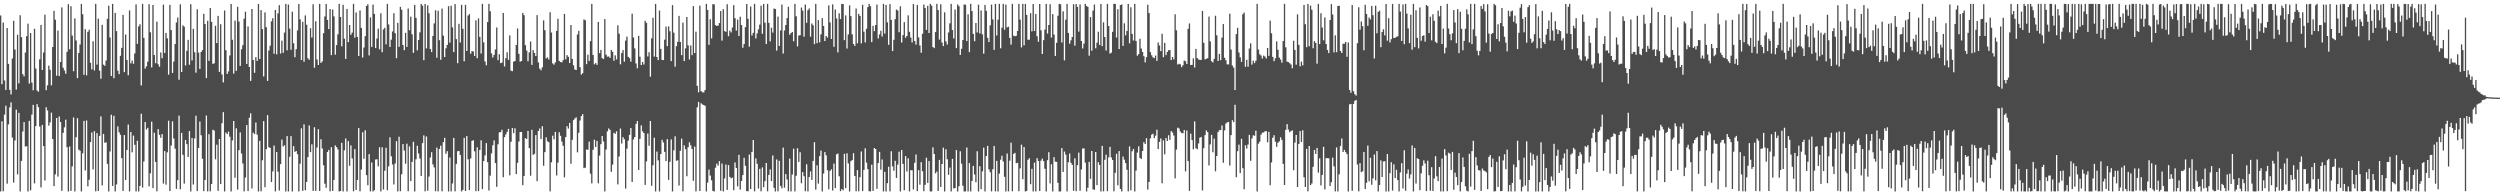 <svg xmlns="http://www.w3.org/2000/svg" width="1920" height="150"><path d="M0 11.858h1v135.170H0zM1 64.618h1v28.571H1zM2 17.291h1v129.619H2zM3 61.813h1v26.193H3zM4 69.060h1v12.099H4zM5 21.493h1v119.546H5zM6 49.069h1v46.446H6zM7 68.995h1v13.497H7zM8 72.487h1v6.127H8zM9 44.895h1v60.767H9zM10 15.976h1v124.262H10zM11 38.048h1v69.844H11zM12 68.793h1v15.430H12zM13 26.657h1v107.257H13zM14 63.999h1v22.697H14zM15 11.730h1v135.299H15zM16 28.496h1v95.039H16zM17 56.960h1v43.986H17zM18 58.649h1v35.134H18zM19 40.336h1v72.177H19zM20 27.824h1v84.468H20zM21 18.179h1v128.847H21zM22 64.191h1v28.636H22zM23 25.409h1v120.746H23zM24 63.362h1v24.615H24zM25 69.347h1v11.192H25zM26 22.113h1v118.746H26zM27 52.636h1v44.225H27zM28 69.481h1v10.502H28zM29 70.474h1v11.879H29zM30 45.546h1v51.615H30zM31 19.170h1v124.730H31zM32 53.690h1v42.233H32zM33 40.331h1v71.912H33zM34 11.246h1v127.371H34zM35 69.283h1v13.057H35zM36 65.539h1v19.312H36zM37 50.405h1v46.111H37zM38 53.626h1v40.355H38zM39 65.557h1v20.953H39zM40 36.082h1v70.652H40zM41 8.341h1v134.559H41zM42 15.145h1v118.722H42zM43 58.130h1v32.500H43zM44 23.431h1v112.201H44zM45 58.373h1v31.059H45zM46 47.634h1v46.058H46zM47 5.672h1v140.896H47zM48 52.041h1v49.994H48zM49 54.112h1v43.684H49zM50 56.635h1v35.287H50zM51 39.801h1v73.244H51zM52 3.238h1v143.797H52zM53 37.831h1v74.704H53zM54 4.744h1v141.847H54zM55 27.358h1v100.379H55zM56 54.705h1v35.524H56zM57 14.114h1v132.911H57zM58 31.059h1v74.322H58zM59 60.027h1v30.774H59zM60 40.642h1v74.278H60zM61 34.134h1v81.624H61zM62 2.967h1v144.064H62zM63 10.887h1v106.847H63zM64 57.423h1v35.396H64zM65 22.416h1v108.504H65zM66 57.832h1v34.702H66zM67 24.473h1v118.669H67zM68 22.853h1v115.205H68zM69 48.180h1v60.911H69zM70 53.263h1v48.450H70zM71 31.698h1v98.463H71zM72 54.051h1v46.638H72zM73 2.970h1v143.978H73zM74 49.597h1v52.636H74zM75 14.293h1v132.400H75zM76 54.207h1v50.147H76zM77 60.477h1v28.930H77zM78 19.065h1v123.300H78zM79 49.642h1v53.213H79zM80 50.560h1v59.046H80zM81 46.511h1v62.782H81zM82 14.441h1v111.409H82zM83 4.408h1v142.626H83zM84 28.778h1v87.568H84zM85 58.341h1v29.774H85zM86 2.968h1v139.810H86zM87 60.069h1v28.879H87zM88 9.945h1v137.077H88zM89 23.930h1v117.753H89zM90 54.253h1v42.819H90zM91 56.918h1v44.706H91zM92 42.868h1v60.680H92zM93 36.777h1v84.646H93zM94 11.432h1v135.204H94zM95 55.394h1v48.360H95zM96 26.531h1v111.672H96zM97 46.079h1v69.080H97zM98 57.791h1v37.853H98zM99 7.972h1v139.040H99zM100 48.650h1v52.727H100zM101 46.483h1v70.525H101zM102 48.975h1v55.142H102zM103 41.077h1v70.150H103zM104 3.382h1v143.648H104zM105 33.676h1v74.438H105zM106 20.286h1v126.749H106zM107 18.645h1v124.149H107zM108 65.646h1v21.687H108zM109 2.961h1v141.133H109zM110 29.081h1v94.905H110zM111 52.666h1v41.056H111zM112 50.930h1v48.534H112zM113 47.381h1v50.816H113zM114 3.235h1v139.859H114zM115 24.758h1v108.318H115zM116 51.737h1v41.721H116zM117 3.814h1v140.690H117zM118 42.251h1v59.663H118zM119 48.539h1v75.818H119zM120 16.655h1v130.281H120zM121 49.341h1v49.833H121zM122 51.315h1v52.198H122zM123 40.300h1v65.546H123zM124 44.682h1v58.275H124zM125 3.539h1v137.445H125zM126 40.636h1v75.368H126zM127 25.281h1v116.531H127zM128 29.456h1v87.535H128zM129 57.355h1v35.384H129zM130 3.743h1v143.000H130zM131 23.071h1v88.771H131zM132 56.013h1v37.242H132zM133 47.249h1v59.147H133zM134 33.858h1v80.277H134zM135 17.257h1v127.792H135zM136 13.477h1v124.896H136zM137 61.223h1v27.534H137zM138 3.322h1v142.063H138zM139 55.236h1v46.832H139zM140 19.477h1v99.420H140zM141 20.545h1v120.451H141zM142 50.271h1v57.230H142zM143 39.001h1v71.689H143zM144 30.556h1v89.957H144zM145 49.726h1v50.944H145zM146 3.214h1v143.820H146zM147 46.371h1v59.616H147zM148 22.168h1v119.529H148zM149 40.084h1v66.233H149zM150 55.824h1v33.055H150zM151 7.127h1v139.591H151zM152 40.396h1v73.270H152zM153 52.928h1v40.423H153zM154 39.952h1v63.930H154zM155 38.507h1v83.402H155zM156 10.599h1v136.204H156zM157 18.409h1v119.799H157zM158 59.986h1v28.726H158zM159 15.980h1v131.016H159zM160 46.744h1v56.318H160zM161 6.164h1v140.785H161zM162 16.795h1v124.492H162zM163 49.069h1v50.586H163zM164 48.648h1v51.589H164zM165 19.761h1v102.623H165zM166 33.060h1v78.047H166zM167 12.170h1v134.438H167zM168 55.192h1v51.568H168zM169 18.647h1v122.723H169zM170 57.187h1v37.487H170zM171 63.261h1v22.867H171zM172 8.012h1v139.021H172zM173 38.556h1v63.245H173zM174 56.793h1v46.227H174zM175 54.823h1v46.261H175zM176 42.586h1v62.389H176zM177 3.016h1v144.020H177zM178 30.502h1v77.367H178zM179 56.547h1v36.367H179zM180 15.819h1v120.689H180zM181 54.355h1v44.181H181zM182 5.162h1v140.439H182zM183 16.582h1v98.762H183zM184 50.631h1v51.066H184zM185 37.854h1v80.072H185zM186 34.718h1v90.826H186zM187 14.349h1v132.629H187zM188 8.938h1v127.417H188zM189 49.098h1v46.969H189zM190 20.342h1v126.422H190zM191 51.481h1v38.955H191zM192 62.082h1v24.933H192zM193 6.935h1v137.874H193zM194 46.055h1v55.840H194zM195 55.887h1v47.058H195zM196 43.863h1v50.248H196zM197 46.816h1v56.597H197zM198 3.096h1v143.936H198zM199 45.332h1v62.794H199zM200 7.757h1v139.204H200zM201 22.303h1v100.799H201zM202 58.714h1v34.306H202zM203 9.533h1v134.219H203zM204 20.947h1v93.642H204zM205 62.165h1v26.267H205zM206 38.768h1v74.216H206zM207 35.090h1v78.512H207zM208 16.384h1v123.464H208zM209 14.018h1v117.614H209zM210 41.297h1v70.470H210zM211 7.695h1v139.296H211zM212 41.731h1v75.047H212zM213 10.284h1v121.544H213zM214 3.936h1v142.394H214zM215 41.135h1v84.917H215zM216 31.163h1v76.024H216zM217 40.573h1v71.939H217zM218 25.021h1v86.492H218zM219 2.962h1v144.072H219zM220 38.662h1v65.841H220zM221 3.471h1v143.572H221zM222 21.995h1v98.362H222zM223 38.248h1v66.319H223zM224 8.972h1v138.064H224zM225 33.161h1v79.070H225zM226 43.894h1v72.721H226zM227 37.806h1v78.176H227zM228 23.351h1v95.071H228zM229 3.018h1v144.016H229zM230 14.870h1v110.871H230zM231 46.104h1v52.467H231zM232 16.758h1v129.870H232zM233 47.432h1v48.078H233zM234 11.827h1v134.262H234zM235 19.000h1v120.732H235zM236 44.792h1v75.876H236zM237 45.909h1v50.440H237zM238 21.677h1v95.176H238zM239 28.834h1v82.008H239zM240 3.266h1v143.393H240zM241 52.036h1v45.719H241zM242 16.335h1v130.257H242zM243 45.735h1v67.514H243zM244 49.916h1v49.271H244zM245 2.982h1v143.706H245zM246 48.307h1v58.671H246zM247 47.129h1v66.938H247zM248 25.503h1v101.409H248zM249 12.664h1v128.385H249zM250 3.016h1v141.197H250zM251 15.285h1v101.473H251zM252 22.330h1v92.797H252zM253 6.896h1v140.036H253zM254 42.326h1v70.712H254zM255 7.298h1v139.322H255zM256 12.617h1v125.550H256zM257 41.990h1v69.666H257zM258 34.610h1v78.361H258zM259 26.352h1v88.395H259zM260 2.963h1v144.069H260zM261 13.074h1v133.624H261zM262 35.606h1v74.110H262zM263 3.705h1v143.327H263zM264 29.682h1v85.717H264zM265 45.280h1v61.059H265zM266 6.871h1v140.152H266zM267 32.359h1v76.053H267zM268 19.208h1v108.089H268zM269 26.724h1v84.954H269zM270 25.059h1v96.636H270zM271 2.961h1v143.973H271zM272 28.922h1v85.594H272zM273 9.575h1v136.286H273zM274 28.358h1v109.924H274zM275 43.021h1v55.331H275zM276 8.055h1v138.903H276zM277 21.384h1v108.867H277zM278 44.197h1v57.400H278zM279 36.483h1v85.455H279zM280 27.800h1v72.263H280zM281 4.565h1v129.960H281zM282 3.288h1v138.993H282zM283 42.562h1v75.836H283zM284 13.352h1v133.659H284zM285 36.049h1v88.721H285zM286 3.509h1v143.527H286zM287 10.656h1v135.359H287zM288 36.929h1v85.588H288zM289 29.618h1v92.693H289zM290 22.007h1v105.754H290zM291 37.876h1v75.221H291zM292 10.211h1v136.777H292zM293 40.099h1v72.993H293zM294 22.578h1v123.006H294zM295 21.348h1v109.783H295zM296 34.022h1v79.503H296zM297 2.969h1v143.144H297zM298 18.766h1v108.979H298zM299 36.106h1v69.365H299zM300 30.472h1v89.556H300zM301 24.143h1v102.231H301zM302 10.112h1v131.576H302zM303 25.477h1v100.096H303zM304 44.692h1v63.772H304zM305 17.579h1v129.467H305zM306 35.991h1v69.023H306zM307 5.275h1v141.578H307zM308 7.460h1v126.394H308zM309 34.564h1v76.104H309zM310 38.536h1v77.116H310zM311 25.182h1v100.543H311zM312 36.055h1v74.282H312zM313 6.580h1v140.319H313zM314 23.218h1v89.209H314zM315 12.779h1v126.304H315zM316 26.315h1v97.986H316zM317 40.609h1v68.269H317zM318 3.765h1v143.267H318zM319 13.731h1v108.571H319zM320 38.662h1v73.278H320zM321 30.721h1v87.159H321zM322 24.812h1v96.952H322zM323 2.985h1v132.216H323zM324 4.328h1v105.603H324zM325 46.254h1v57.709H325zM326 3.053h1v143.908H326zM327 37.181h1v67.620H327zM328 4.121h1v142.338H328zM329 10.193h1v125.373H329zM330 37.653h1v83.319H330zM331 40.007h1v76.928H331zM332 27.601h1v98.637H332zM333 17.975h1v110.633H333zM334 7.908h1v138.991H334zM335 44.362h1v68.998H335zM336 8.253h1v138.745H336zM337 30.868h1v83.533H337zM338 45.877h1v66.007H338zM339 6.601h1v140.350H339zM340 27.322h1v81.900H340zM341 43.762h1v62.046H341zM342 37.067h1v81.030H342zM343 34.499h1v81.627H343zM344 4.703h1v142.331H344zM345 32.711h1v88.295H345zM346 4.407h1v142.570H346zM347 21.008h1v119.893H347zM348 40.053h1v65.852H348zM349 3.142h1v143.813H349zM350 30.071h1v95.755H350zM351 48.545h1v67.606H351zM352 18.267h1v97.630H352zM353 32.660h1v86.340H353zM354 3.762h1v143.273H354zM355 22.136h1v123.668H355zM356 47.056h1v58.836H356zM357 3.727h1v142.980H357zM358 39.098h1v65.377H358zM359 11.917h1v110.406H359zM360 10.837h1v135.195H360zM361 41.280h1v80.414H361zM362 39.235h1v68.943H362zM363 39.523h1v68.128H363zM364 42.994h1v73.233H364zM365 15.594h1v131.231H365zM366 44.689h1v68.439H366zM367 14.137h1v132.657H367zM368 28.323h1v86.863H368zM369 41.122h1v66.673H369zM370 2.970h1v142.281H370zM371 32.511h1v91.212H371zM372 47.224h1v72.140H372zM373 50.127h1v59.816H373zM374 16.930h1v107.655H374zM375 2.968h1v143.371H375zM376 8.648h1v126.220H376zM377 40.987h1v76.815H377zM378 44.117h1v67.437H378zM379 42.144h1v65.657H379zM380 37.967h1v87.243H380zM381 21.114h1v122.326H381zM382 46.163h1v64.654H382zM383 41.687h1v59.926H383zM384 48.484h1v53.004H384zM385 48.055h1v51.572H385zM386 9.918h1v126.194H386zM387 51.040h1v54.279H387zM388 44.698h1v58.514H388zM389 40.147h1v61.138H389zM390 45.958h1v53.010H390zM391 27.183h1v107.467H391zM392 54.288h1v54.551H392zM393 54.661h1v43.634H393zM394 47.356h1v54.943H394zM395 46.847h1v51.691H395zM396 34.553h1v99.190H396zM397 21.866h1v103.161H397zM398 41.307h1v67.379H398zM399 47.409h1v53.948H399zM400 46.850h1v54.501H400zM401 9.939h1v132.277H401zM402 11.667h1v123.432H402zM403 34.688h1v71.400H403zM404 38.810h1v67.923H404zM405 47.036h1v53.519H405zM406 40.221h1v73.554H406zM407 31.892h1v103.022H407zM408 49.832h1v49.835H408zM409 38.486h1v80.450H409zM410 40.702h1v77.477H410zM411 43.065h1v60.699H411zM412 11.622h1v127.464H412zM413 47.912h1v52.719H413zM414 52.685h1v45.989H414zM415 54.010h1v52.792H415zM416 51.689h1v45.229H416zM417 15.653h1v111.611H417zM418 23.201h1v93.623H418zM419 44.886h1v60.603H419zM420 44.045h1v64.445H420zM421 45.728h1v63.497H421zM422 9.365h1v137.634H422zM423 24.972h1v99.695H423zM424 48.713h1v55.460H424zM425 49.648h1v57.344H425zM426 47.901h1v53.447H426zM427 23.779h1v110.989H427zM428 14.408h1v110.464H428zM429 46.767h1v54.799H429zM430 47.601h1v56.676H430zM431 47.926h1v60.815H431zM432 46.221h1v65.696H432zM433 10.655h1v125.546H433zM434 45.587h1v59.673H434zM435 42.317h1v54.600H435zM436 43.606h1v55.159H436zM437 48.408h1v45.999H437zM438 19.179h1v106.565H438zM439 45.243h1v62.141H439zM440 50.164h1v42.082H440zM441 53.395h1v37.572H441zM442 53.762h1v36.334H442zM443 26.475h1v90.536H443zM444 23.665h1v78.331H444zM445 51.624h1v40.921H445zM446 57.291h1v31.922H446zM447 56.237h1v31.466H447zM448 14.918h1v114.211H448zM449 15.549h1v113.181H449zM450 49.255h1v65.547H450zM451 41.973h1v73.096H451zM452 46.802h1v61.938H452zM453 31.607h1v101.772H453zM454 2.994h1v137.831H454zM455 42.209h1v72.860H455zM456 49.417h1v57.882H456zM457 48.416h1v64.476H457zM458 49.825h1v58.404H458zM459 16.848h1v123.967H459zM460 40.787h1v78.703H460zM461 38.332h1v72.417H461zM462 44.719h1v59.753H462zM463 45.239h1v63.436H463zM464 14.649h1v132.381H464zM465 41.982h1v72.868H465zM466 43.544h1v57.360H466zM467 43.351h1v55.327H467zM468 44.429h1v55.289H468zM469 38.342h1v93.585H469zM470 39.771h1v86.633H470zM471 46.683h1v55.288H471zM472 42.493h1v60.256H472zM473 45.599h1v55.196H473zM474 19.442h1v122.194H474zM475 25.836h1v94.304H475zM476 49.416h1v49.301H476zM477 40.735h1v69.518H477zM478 38.439h1v66.858H478zM479 47.385h1v59.549H479zM480 31.207h1v113.621H480zM481 28.124h1v86.068H481zM482 43.605h1v64.437H482zM483 44.627h1v58.937H483zM484 47.384h1v50.919H484zM485 10.499h1v129.227H485zM486 28.785h1v78.319H486zM487 37.177h1v68.113H487zM488 48.743h1v46.431H488zM489 52.504h1v40.463H489zM490 27.521h1v103.062H490zM491 43.536h1v63.059H491zM492 49.983h1v46.322H492zM493 47.596h1v53.293H493zM494 49.550h1v52.629H494zM495 15.977h1v126.021H495zM496 17.574h1v106.376H496zM497 43.390h1v59.204H497zM498 40.069h1v71.853H498zM499 58.902h1v34.040H499zM500 29.434h1v113.244H500zM501 13.645h1v113.262H501zM502 43.491h1v62.295H502zM503 3.013h1v144.011H503zM504 43.762h1v72.673H504zM505 46.107h1v77.080H505zM506 8.098h1v138.938H506zM507 37.575h1v80.770H507zM508 46.020h1v61.365H508zM509 46.146h1v63.285H509zM510 30.476h1v86.167H510zM511 20.451h1v103.320H511zM512 35.443h1v71.395H512zM513 20.256h1v117.881H513zM514 24.037h1v100.203H514zM515 46.956h1v60.083H515zM516 3.962h1v143.066H516zM517 25.097h1v90.360H517zM518 51.209h1v53.497H518zM519 35.413h1v88.058H519zM520 32.116h1v90.956H520zM521 12.208h1v130.291H521zM522 32.266h1v83.566H522zM523 42.329h1v64.149H523zM524 17.336h1v129.624H524zM525 46.874h1v64.780H525zM526 37.123h1v77.474H526zM527 13.049h1v122.331H527zM528 34.838h1v78.278H528zM529 45.672h1v63.639H529zM530 34.911h1v76.635H530zM531 42.340h1v72.050H531zM532 4.716h1v134.150H532zM533 40.715h1v71.872H533zM534 24.325h1v122.689H534zM535 65.955h1v16.493H535zM536 70.874h1v7.429H536zM537 4.304h1v142.400H537zM538 70.015h1v9.273H538zM539 70.866h1v9.361H539zM540 70.990h1v9.717H540zM541 69.175h1v12.064H541zM542 2.965h1v144.056H542zM543 7.631h1v132.591H543zM544 34.452h1v95.805H544zM545 14.788h1v120.072H545zM546 29.514h1v109.002H546zM547 3.207h1v143.360H547zM548 3.341h1v143.692H548zM549 19.327h1v109.441H549zM550 19.912h1v105.788H550zM551 19.675h1v107.530H551zM552 17.735h1v106.084H552zM553 8.507h1v138.045H553zM554 31.157h1v94.436H554zM555 7.056h1v139.963H555zM556 23.861h1v113.216H556zM557 24.477h1v101.872H557zM558 3.247h1v142.570H558zM559 27.784h1v99.012H559zM560 23.545h1v112.330H560zM561 24.938h1v112.046H561zM562 21.169h1v115.219H562zM563 3.997h1v142.132H563zM564 13.991h1v110.798H564zM565 23.504h1v105.460H565zM566 15.075h1v128.019H566zM567 27.663h1v91.230H567zM568 12.837h1v132.832H568zM569 19.201h1v119.789H569zM570 36.660h1v97.788H570zM571 33.776h1v87.422H571zM572 20.863h1v106.466H572zM573 3.082h1v143.695H573zM574 14.440h1v132.439H574zM575 35.857h1v82.816H575zM576 5.012h1v140.165H576zM577 27.274h1v89.416H577zM578 25.218h1v82.296H578zM579 2.965h1v144.004H579zM580 29.564h1v92.072H580zM581 25.672h1v100.138H581zM582 22.576h1v122.247H582zM583 18.968h1v110.704H583zM584 4.367h1v142.591H584zM585 25.951h1v102.596H585zM586 3.016h1v140.740H586zM587 17.412h1v121.704H587zM588 33.832h1v91.334H588zM589 2.967h1v143.955H589zM590 17.546h1v116.792H590zM591 31.784h1v98.296H591zM592 21.293h1v117.790H592zM593 25.016h1v94.373H593zM594 6.499h1v137.759H594zM595 6.939h1v140.097H595zM596 38.876h1v83.612H596zM597 12.753h1v134.212H597zM598 35.257h1v88.238H598zM599 23.384h1v119.338H599zM600 3.465h1v141.172H600zM601 41.108h1v72.258H601zM602 23.375h1v120.731H602zM603 19.260h1v114.432H603zM604 13.914h1v123.982H604zM605 5.159h1v141.807H605zM606 26.651h1v95.147H606zM607 25.412h1v121.620H607zM608 24.592h1v109.525H608zM609 31.695h1v82.498H609zM610 2.968h1v144.061H610zM611 12.467h1v122.513H611zM612 35.617h1v78.229H612zM613 27.286h1v97.097H613zM614 27.047h1v89.875H614zM615 5.800h1v134.933H615zM616 8.123h1v124.083H616zM617 28.139h1v107.201H617zM618 3.467h1v143.400H618zM619 17.512h1v108.623H619zM620 7.793h1v139.238H620zM621 6.451h1v129.528H621zM622 28.125h1v103.536H622zM623 18.007h1v120.199H623zM624 19.398h1v104.212H624zM625 33.909h1v75.292H625zM626 2.974h1v142.652H626zM627 33.109h1v93.885H627zM628 15.453h1v125.567H628zM629 32.524h1v87.388H629zM630 26.392h1v89.269H630zM631 13.932h1v133.092H631zM632 19.929h1v113.365H632zM633 31.539h1v85.242H633zM634 27.626h1v91.677H634zM635 28.859h1v101.873H635zM636 4.156h1v141.244H636zM637 17.205h1v114.049H637zM638 29.879h1v100.161H638zM639 3.402h1v142.950H639zM640 35.944h1v89.723H640zM641 7.297h1v137.186H641zM642 14.112h1v104.427H642zM643 40.229h1v77.659H643zM644 10.167h1v125.196H644zM645 14.622h1v132.232H645zM646 2.974h1v142.190H646zM647 3.138h1v143.084H647zM648 30.840h1v87.261H648zM649 11.810h1v132.739H649zM650 37.265h1v80.472H650zM651 26.405h1v99.076H651zM652 4.143h1v142.889H652zM653 12.379h1v111.416H653zM654 26.360h1v96.592H654zM655 33.757h1v83.892H655zM656 35.234h1v99.907H656zM657 6.567h1v140.371H657zM658 33.237h1v97.450H658zM659 10.659h1v136.286H659zM660 12.224h1v123.874H660zM661 33.329h1v82.974H661zM662 3.684h1v143.051H662zM663 24.315h1v106.197H663zM664 32.579h1v81.335H664zM665 22.138h1v102.773H665zM666 5.463h1v124.425H666zM667 2.972h1v143.862H667zM668 4.742h1v142.289H668zM669 32.329h1v94.154H669zM670 19.879h1v126.747H670zM671 23.929h1v89.737H671zM672 19.269h1v95.175H672zM673 3.464h1v141.543H673zM674 29.543h1v95.670H674zM675 26.442h1v90.176H675zM676 23.627h1v106.687H676zM677 28.060h1v94.406H677zM678 2.967h1v144.069H678zM679 25.779h1v106.182H679zM680 3.756h1v143.286H680zM681 17.141h1v123.571H681zM682 34.433h1v93.609H682zM683 3.156h1v143.841H683zM684 15.284h1v100.889H684zM685 39.243h1v88.550H685zM686 30.565h1v100.544H686zM687 14.689h1v108.813H687zM688 7.381h1v129.256H688zM689 8.038h1v118.397H689zM690 24.708h1v91.770H690zM691 4.825h1v142.210H691zM692 32.649h1v82.571H692zM693 26.963h1v98.962H693zM694 17.005h1v129.094H694zM695 28.998h1v90.861H695zM696 27.644h1v104.082H696zM697 11.791h1v109.809H697zM698 24.413h1v122.599H698zM699 28.843h1v101.890H699zM700 32.602h1v98.216H700zM701 3.119h1v142.335H701zM702 31.498h1v93.555H702zM703 34.246h1v84.382H703zM704 3.744h1v143.037H704zM705 28.658h1v101.992H705zM706 34.909h1v106.913H706zM707 40.487h1v84.013H707zM708 25.957h1v105.556H708zM709 3.474h1v143.349H709zM710 6.113h1v135.815H710zM711 22.944h1v98.217H711zM712 4.480h1v136.032H712zM713 25.323h1v98.377H713zM714 2.952h1v144.078H714zM715 4.280h1v142.737H715zM716 36.089h1v77.055H716zM717 36.985h1v81.278H717zM718 24.633h1v108.474H718zM719 2.960h1v128.780H719zM720 7.717h1v138.903H720zM721 30.391h1v92.412H721zM722 3.334h1v140.254H722zM723 32.644h1v93.285H723zM724 35.356h1v78.035H724zM725 9.449h1v137.580H725zM726 31.811h1v82.809H726zM727 34.183h1v88.148H727zM728 24.944h1v109.327H728zM729 17.924h1v110.797H729zM730 2.976h1v144.050H730zM731 23.039h1v98.987H731zM732 29.550h1v115.214H732zM733 7.348h1v137.093H733zM734 36.919h1v78.354H734zM735 3.359h1v143.680H735zM736 4.783h1v138.272H736zM737 42.170h1v74.001H737zM738 37.470h1v88.242H738zM739 30.717h1v111.861H739zM740 3.453h1v143.576H740zM741 3.648h1v143.382H741zM742 31.516h1v81.770H742zM743 10.992h1v136.020H743zM744 40.018h1v85.243H744zM745 2.983h1v144.039H745zM746 8.496h1v130.476H746zM747 26.041h1v101.366H747zM748 31.645h1v102.383H748zM749 17.683h1v122.296H749zM750 24.927h1v91.235H750zM751 3.572h1v143.456H751zM752 25.642h1v101.975H752zM753 8.019h1v137.225H753zM754 26.352h1v105.213H754zM755 41.201h1v72.193H755zM756 3.791h1v143.237H756zM757 8.299h1v111.504H757zM758 29.036h1v82.977H758zM759 32.325h1v97.724H759zM760 19.437h1v112.789H760zM761 3.557h1v143.435H761zM762 14.907h1v115.109H762zM763 38.287h1v73.781H763zM764 2.971h1v144.013H764zM765 27.276h1v96.246H765zM766 15.082h1v131.942H766zM767 2.983h1v130.366H767zM768 37.051h1v85.636H768zM769 21.240h1v98.383H769zM770 2.968h1v121.018H770zM771 22.847h1v112.945H771zM772 3.540h1v143.491H772zM773 21.022h1v96.895H773zM774 20.526h1v126.482H774zM775 29.105h1v94.312H775zM776 34.243h1v75.338H776zM777 2.972h1v143.897H777zM778 27.411h1v90.821H778zM779 27.849h1v89.567H779zM780 27.510h1v97.863H780zM781 23.818h1v101.194H781zM782 2.964h1v143.872H782zM783 15.065h1v114.231H783zM784 36.383h1v74.736H784zM785 2.960h1v134.719H785zM786 34.773h1v78.197H786zM787 2.971h1v144.052H787zM788 11.404h1v135.247H788zM789 30.502h1v92.218H789zM790 30.485h1v90.987H790zM791 10.134h1v131.306H791zM792 24.113h1v105.551H792zM793 3.097h1v143.930H793zM794 23.809h1v101.091H794zM795 10.747h1v136.266H795zM796 27.844h1v93.616H796zM797 32.051h1v91.590H797zM798 3.051h1v143.713H798zM799 23.255h1v100.152H799zM800 41.474h1v80.342H800zM801 30.837h1v92.933H801zM802 22.682h1v106.919H802zM803 2.961h1v144.079H803zM804 25.750h1v97.293H804zM805 19.179h1v97.703H805zM806 3.206h1v137.669H806zM807 28.892h1v97.239H807zM808 10.855h1v136.172H808zM809 26.514h1v94.185H809zM810 42.940h1v81.209H810zM811 32.883h1v91.439H811zM812 12.060h1v128.401H812zM813 2.964h1v144.067H813zM814 3.319h1v143.711H814zM815 32.598h1v81.147H815zM816 8.719h1v123.343H816zM817 46.391h1v69.971H817zM818 15.175h1v103.560H818zM819 2.947h1v144.094H819zM820 25.308h1v99.306H820zM821 33.542h1v84.372H821zM822 30.925h1v94.121H822zM823 28.418h1v98.219H823zM824 3.237h1v143.307H824zM825 35.075h1v86.542H825zM826 3.070h1v143.749H826zM827 5.251h1v121.642H827zM828 24.247h1v92.948H828zM829 3.426h1v143.101H829zM830 31.483h1v98.669H830zM831 37.240h1v76.840H831zM832 33.555h1v80.416H832zM833 2.966h1v121.981H833zM834 4.568h1v142.464H834zM835 5.326h1v138.862H835zM836 42.755h1v81.559H836zM837 13.105h1v124.194H837zM838 38.955h1v76.989H838zM839 8.116h1v137.351H839zM840 3.460h1v142.287H840zM841 37.103h1v79.704H841zM842 32.753h1v109.448H842zM843 24.393h1v100.168H843zM844 34.504h1v92.183H844zM845 3.057h1v143.973H845zM846 35.453h1v76.553H846zM847 17.129h1v129.836H847zM848 28.393h1v94.359H848zM849 38.808h1v79.995H849zM850 2.967h1v143.868H850zM851 19.979h1v100.840H851zM852 41.157h1v71.625H852zM853 40.466h1v80.447H853zM854 24.431h1v98.438H854zM855 2.968h1v143.957H855zM856 2.995h1v129.733H856zM857 28.791h1v89.344H857zM858 7.079h1v135.271H858zM859 37.683h1v78.357H859zM860 3.866h1v141.252H860zM861 3.399h1v143.640H861zM862 35.236h1v85.004H862zM863 17.934h1v104.713H863zM864 27.137h1v98.083H864zM865 23.763h1v106.605H865zM866 2.966h1v144.053H866zM867 33.257h1v79.170H867zM868 5.580h1v140.607H868zM869 26.055h1v90.100H869zM870 31.106h1v83.286H870zM871 2.995h1v144.036H871zM872 31.450h1v99.596H872zM873 42.813h1v74.352H873zM874 41.567h1v70.827H874zM875 29.755h1v91.528H875zM876 37.285h1v84.888H876zM877 39.908h1v76.110H877zM878 43.155h1v66.057H878zM879 47.943h1v62.710H879zM880 43.901h1v62.236H880zM881 3.650h1v141.970H881zM882 10.021h1v129.717H882zM883 40.018h1v66.248H883zM884 42.466h1v60.942H884zM885 44.077h1v58.634H885zM886 44.601h1v61.480H886zM887 42.635h1v61.535H887zM888 46.769h1v52.801H888zM889 32.593h1v81.893H889zM890 34.921h1v74.023H890zM891 39.258h1v67.090H891zM892 25.926h1v114.833H892zM893 43.950h1v63.839H893zM894 32.897h1v85.615H894zM895 42.353h1v63.633H895zM896 39.908h1v68.379H896zM897 38.543h1v65.344H897zM898 38.439h1v68.998H898zM899 46.152h1v54.488H899zM900 43.766h1v58.073H900zM901 45.637h1v58.439H901zM902 10.952h1v126.068H902zM903 23.219h1v91.670H903zM904 49.550h1v48.523H904zM905 48.931h1v49.727H905zM906 49.418h1v51.600H906zM907 51.567h1v50.626H907zM908 50.122h1v52.238H908zM909 46.501h1v53.354H909zM910 47.072h1v84.558H910zM911 49.127h1v51.136H911zM912 22.112h1v101.573H912zM913 18.036h1v128.550H913zM914 49.940h1v52.649H914zM915 49.824h1v57.760H915zM916 44.843h1v69.843H916zM917 51.791h1v41.445H917zM918 37.529h1v76.344H918zM919 44.577h1v70.039H919zM920 45.681h1v64.479H920zM921 46.000h1v59.788H921zM922 46.013h1v59.165H922zM923 8.414h1v137.885H923zM924 32.859h1v80.970H924zM925 45.641h1v58.159H925zM926 45.087h1v55.048H926zM927 44.753h1v56.720H927zM928 12.763h1v114.328H928zM929 31.792h1v79.092H929zM930 46.993h1v56.610H930zM931 47.919h1v69.013H931zM932 45.185h1v61.256H932zM933 12.086h1v119.476H933zM934 27.137h1v92.655H934zM935 46.866h1v54.613H935zM936 41.373h1v58.635H936zM937 46.249h1v53.641H937zM938 28.927h1v67.426H938zM939 18.483h1v106.506H939zM940 44.325h1v55.812H940zM941 46.297h1v48.594H941zM942 49.399h1v44.556H942zM943 49.503h1v44.125H943zM944 10.494h1v116.658H944zM945 38.115h1v65.689H945zM946 50.309h1v42.066H946zM947 51.986h1v41.811H947zM948 69.121h1v11.330H948zM949 26.190h1v109.933H949zM950 21.357h1v94.764H950zM951 40.349h1v70.762H951zM952 44.050h1v88.874H952zM953 47.513h1v59.128H953zM954 10.944h1v118.235H954zM955 9.617h1v135.755H955zM956 51.293h1v60.294H956zM957 45.858h1v68.196H957zM958 51.248h1v59.731H958zM959 37.257h1v66.322H959zM960 33.303h1v90.215H960zM961 49.605h1v56.761H961zM962 46.574h1v57.299H962zM963 48.410h1v55.896H963zM964 46.641h1v53.782H964zM965 2.969h1v144.071H965zM966 38.040h1v72.319H966zM967 41.707h1v67.094H967zM968 42.632h1v60.841H968zM969 44.964h1v56.933H969zM970 42.727h1v58.994H970zM971 43.415h1v57.441H971zM972 44.929h1v55.774H972zM973 36.873h1v72.405H973zM974 42.914h1v58.371H974zM975 15.806h1v126.482H975zM976 25.533h1v99.254H976zM977 43.694h1v62.157H977zM978 46.987h1v56.896H978zM979 44.752h1v64.044H979zM980 31.757h1v81.054H980zM981 38.248h1v71.351H981zM982 44.233h1v64.351H982zM983 45.708h1v59.752H983zM984 48.193h1v59.254H984zM985 31.516h1v94.357H985zM986 2.956h1v139.109H986zM987 36.353h1v63.372H987zM988 47.314h1v48.029H988zM989 47.649h1v51.843H989zM990 48.538h1v52.996H990zM991 49.522h1v51.123H991zM992 52.409h1v47.701H992zM993 31.302h1v99.478H993zM994 38.346h1v71.184H994zM995 49.670h1v54.019H995zM996 11.011h1v132.598H996zM997 34.468h1v76.068H997zM998 50.924h1v49.724H998zM999 47.329h1v61.657H999zM1000 50.247h1v49.811H1000zM1001 3.864h1v132.252H1001zM1002 18.650h1v124.987H1002zM1003 36.254h1v78.086H1003zM1004 3.025h1v143.898H1004zM1005 35.547h1v76.556H1005zM1006 4.294h1v137.886H1006zM1007 7.468h1v133.411H1007zM1008 37.066h1v91.109H1008zM1009 31.602h1v83.526H1009zM1010 32.993h1v85.229H1010zM1011 48.899h1v64.696H1011zM1012 2.968h1v129.639H1012zM1013 33.846h1v87.754H1013zM1014 10.213h1v132.227H1014zM1015 21.170h1v113.195H1015zM1016 30.952h1v81.790H1016zM1017 13.437h1v132.037H1017zM1018 33.778h1v87.665H1018zM1019 38.362h1v83.119H1019zM1020 40.738h1v80.844H1020zM1021 15.357h1v127.480H1021zM1022 3.177h1v136.747H1022zM1023 11.121h1v109.971H1023zM1024 40.217h1v87.546H1024zM1025 27.137h1v119.879H1025zM1026 40.112h1v73.091H1026zM1027 4.596h1v142.431H1027zM1028 4.412h1v129.493H1028zM1029 39.136h1v72.933H1029zM1030 40.691h1v65.660H1030zM1031 33.584h1v83.143H1031zM1032 33.536h1v81.569H1032zM1033 32.203h1v84.616H1033zM1034 43.596h1v74.764H1034zM1035 32.610h1v114.423H1035zM1036 69.125h1v11.060H1036zM1037 71.214h1v8.614H1037zM1038 3.894h1v142.621H1038zM1039 70.047h1v9.773H1039zM1040 72.359h1v5.114H1040zM1041 73.346h1v3.417H1041zM1042 33.165h1v93.218H1042zM1043 5.604h1v141.345H1043zM1044 22.761h1v102.503H1044zM1045 16.540h1v115.683H1045zM1046 20.099h1v111.467H1046zM1047 38.593h1v78.192H1047zM1048 3.676h1v141.484H1048zM1049 10.722h1v129.664H1049zM1050 19.823h1v91.994H1050zM1051 13.478h1v125.780H1051zM1052 14.921h1v106.292H1052zM1053 4.534h1v137.320H1053zM1054 11.665h1v125.334H1054zM1055 44.878h1v73.792H1055zM1056 4.372h1v134.110H1056zM1057 25.546h1v90.472H1057zM1058 9.150h1v137.876H1058zM1059 8.218h1v133.856H1059zM1060 36.229h1v86.967H1060zM1061 24.601h1v111.321H1061zM1062 22.480h1v101.540H1062zM1063 27.168h1v96.618H1063zM1064 3.063h1v143.965H1064zM1065 31.226h1v87.036H1065zM1066 13.996h1v133.032H1066zM1067 32.623h1v100.350H1067zM1068 30.085h1v94.512H1068zM1069 3.012h1v143.359H1069zM1070 29.177h1v97.025H1070zM1071 29.038h1v107.700H1071zM1072 28.226h1v102.201H1072zM1073 27.917h1v110.428H1073zM1074 2.965h1v144.066H1074zM1075 8.889h1v123.525H1075zM1076 31.449h1v93.867H1076zM1077 3.421h1v141.297H1077zM1078 33.921h1v81.500H1078zM1079 2.986h1v143.507H1079zM1080 10.516h1v122.877H1080zM1081 21.826h1v108.301H1081zM1082 33.147h1v103.979H1082zM1083 11.332h1v122.599H1083zM1084 38.160h1v73.546H1084zM1085 2.956h1v144.079H1085zM1086 36.221h1v77.379H1086zM1087 7.902h1v133.056H1087zM1088 29.010h1v92.534H1088zM1089 37.153h1v84.945H1089zM1090 5.710h1v140.378H1090zM1091 31.241h1v101.890H1091zM1092 27.630h1v99.651H1092zM1093 27.079h1v96.071H1093zM1094 31.969h1v93.588H1094zM1095 3.853h1v142.949H1095zM1096 4.716h1v118.655H1096zM1097 25.398h1v109.222H1097zM1098 12.848h1v133.671H1098zM1099 30.953h1v97.454H1099zM1100 10.977h1v135.635H1100zM1101 15.992h1v121.052H1101zM1102 32.125h1v87.798H1102zM1103 33.121h1v102.300H1103zM1104 8.161h1v130.920H1104zM1105 12.531h1v115.709H1105zM1106 4.481h1v142.545H1106zM1107 33.797h1v88.028H1107zM1108 21.968h1v125.057H1108zM1109 41.017h1v73.519H1109zM1110 36.591h1v82.784H1110zM1111 2.967h1v143.860H1111zM1112 21.907h1v95.400H1112zM1113 26.285h1v91.746H1113zM1114 30.902h1v99.651H1114zM1115 25.594h1v91.025H1115zM1116 7.708h1v138.077H1116zM1117 17.241h1v115.380H1117zM1118 33.162h1v102.792H1118zM1119 7.019h1v135.223H1119zM1120 40.821h1v76.794H1120zM1121 9.011h1v138.003H1121zM1122 22.115h1v117.720H1122zM1123 38.624h1v82.325H1123zM1124 31.373h1v96.843H1124zM1125 22.079h1v120.999H1125zM1126 7.159h1v139.323H1126zM1127 11.000h1v136.033H1127zM1128 32.587h1v85.530H1128zM1129 2.990h1v140.319H1129zM1130 33.863h1v82.222H1130zM1131 22.603h1v85.464H1131zM1132 2.967h1v142.870H1132zM1133 27.785h1v92.881H1133zM1134 38.969h1v88.109H1134zM1135 42.537h1v88.143H1135zM1136 39.135h1v91.819H1136zM1137 4.535h1v142.136H1137zM1138 6.835h1v122.598H1138zM1139 3.176h1v127.666H1139zM1140 8.755h1v122.691H1140zM1141 32.754h1v99.660H1141zM1142 3.290h1v142.005H1142zM1143 25.818h1v94.726H1143zM1144 39.747h1v79.278H1144zM1145 26.083h1v102.263H1145zM1146 25.349h1v96.478H1146zM1147 2.960h1v144.067H1147zM1148 4.049h1v142.773H1148zM1149 29.916h1v94.331H1149zM1150 18.661h1v124.897H1150zM1151 31.766h1v88.284H1151zM1152 17.687h1v129.158H1152zM1153 6.189h1v140.471H1153zM1154 20.206h1v102.969H1154zM1155 28.200h1v90.273H1155zM1156 32.758h1v97.202H1156zM1157 39.421h1v75.450H1157zM1158 8.245h1v138.777H1158zM1159 12.543h1v129.555H1159zM1160 8.736h1v138.294H1160zM1161 8.149h1v132.369H1161zM1162 16.740h1v109.645H1162zM1163 11.968h1v135.041H1163zM1164 18.075h1v110.346H1164zM1165 37.698h1v70.373H1165zM1166 25.175h1v97.916H1166zM1167 5.869h1v132.039H1167zM1168 3.110h1v143.908H1168zM1169 14.488h1v128.982H1169zM1170 24.778h1v96.321H1170zM1171 13.045h1v129.461H1171zM1172 32.770h1v75.778H1172zM1173 5.522h1v141.505H1173zM1174 3.956h1v134.245H1174zM1175 29.715h1v87.525H1175zM1176 32.923h1v94.312H1176zM1177 31.719h1v86.813H1177zM1178 26.250h1v96.522H1178zM1179 3.196h1v143.830H1179zM1180 37.133h1v82.402H1180zM1181 12.570h1v134.459H1181zM1182 29.375h1v110.531H1182zM1183 37.028h1v72.276H1183zM1184 8.315h1v138.714H1184zM1185 32.297h1v85.935H1185zM1186 33.754h1v104.657H1186zM1187 26.646h1v102.319H1187zM1188 22.209h1v119.873H1188zM1189 15.718h1v131.313H1189zM1190 30.981h1v112.654H1190zM1191 9.421h1v126.084H1191zM1192 23.467h1v115.268H1192zM1193 31.310h1v79.103H1193zM1194 16.226h1v126.418H1194zM1195 22.436h1v97.245H1195zM1196 26.088h1v88.864H1196zM1197 23.071h1v109.739H1197zM1198 23.898h1v102.651H1198zM1199 31.121h1v99.853H1199zM1200 29.362h1v92.248H1200zM1201 38.326h1v79.470H1201zM1202 3.016h1v143.926H1202zM1203 25.769h1v88.795H1203zM1204 5.174h1v131.560H1204zM1205 2.966h1v142.059H1205zM1206 26.104h1v92.630H1206zM1207 37.834h1v79.868H1207zM1208 19.779h1v93.763H1208zM1209 21.706h1v93.105H1209zM1210 13.983h1v119.624H1210zM1211 37.025h1v92.749H1211zM1212 42.506h1v77.272H1212zM1213 45.589h1v71.298H1213zM1214 46.520h1v72.052H1214zM1215 11.178h1v134.771H1215zM1216 16.747h1v108.791H1216zM1217 43.337h1v68.912H1217zM1218 46.627h1v66.431H1218zM1219 45.150h1v66.327H1219zM1220 27.512h1v97.113H1220zM1221 32.904h1v87.188H1221zM1222 49.635h1v56.502H1222zM1223 52.504h1v49.429H1223zM1224 48.711h1v50.076H1224zM1225 21.395h1v87.886H1225zM1226 13.942h1v118.142H1226zM1227 40.890h1v60.472H1227zM1228 48.829h1v51.376H1228zM1229 48.138h1v49.214H1229zM1230 63.138h1v24.864H1230zM1231 33.726h1v97.490H1231zM1232 27.792h1v89.732H1232zM1233 38.889h1v69.837H1233zM1234 38.659h1v68.323H1234zM1235 40.788h1v66.420H1235zM1236 8.762h1v124.487H1236zM1237 43.031h1v62.253H1237zM1238 46.139h1v58.678H1238zM1239 47.633h1v54.758H1239zM1240 45.884h1v57.185H1240zM1241 28.792h1v104.782H1241zM1242 34.227h1v88.639H1242zM1243 49.514h1v54.157H1243zM1244 48.989h1v52.159H1244zM1245 48.905h1v51.840H1245zM1246 12.566h1v130.453H1246zM1247 16.055h1v112.681H1247zM1248 52.165h1v48.897H1248zM1249 56.058h1v42.519H1249zM1250 64.264h1v22.335H1250zM1251 52.965h1v45.325H1251zM1252 14.997h1v118.679H1252zM1253 41.385h1v78.364H1253zM1254 39.929h1v81.915H1254zM1255 39.831h1v79.156H1255zM1256 42.086h1v76.866H1256zM1257 12.152h1v134.860H1257zM1258 35.701h1v78.947H1258zM1259 41.552h1v63.193H1259zM1260 42.336h1v62.434H1260zM1261 37.369h1v65.251H1261zM1262 11.374h1v135.640H1262zM1263 18.164h1v90.284H1263zM1264 39.955h1v65.808H1264zM1265 35.237h1v70.556H1265zM1266 37.419h1v69.855H1266zM1267 17.698h1v126.278H1267zM1268 5.845h1v114.643H1268zM1269 38.402h1v65.759H1269zM1270 37.715h1v67.859H1270zM1271 43.040h1v56.836H1271zM1272 38.073h1v100.487H1272zM1273 9.249h1v121.533H1273zM1274 39.249h1v61.073H1274zM1275 47.818h1v48.029H1275zM1276 47.959h1v49.448H1276zM1277 44.597h1v54.785H1277zM1278 11.553h1v128.304H1278zM1279 41.849h1v60.222H1279zM1280 43.036h1v58.211H1280zM1281 44.163h1v53.816H1281zM1282 43.906h1v55.131H1282zM1283 12.814h1v118.522H1283zM1284 38.379h1v68.658H1284zM1285 42.125h1v63.572H1285zM1286 46.967h1v47.748H1286zM1287 52.121h1v44.880H1287zM1288 21.066h1v109.368H1288zM1289 42.685h1v67.598H1289zM1290 51.497h1v45.727H1290zM1291 49.933h1v49.027H1291zM1292 57.386h1v37.357H1292zM1293 16.526h1v118.763H1293zM1294 17.900h1v110.827H1294zM1295 37.827h1v75.371H1295zM1296 34.601h1v76.555H1296zM1297 36.180h1v78.610H1297zM1298 21.896h1v102.651H1298zM1299 8.492h1v138.470H1299zM1300 36.766h1v73.303H1300zM1301 35.646h1v71.852H1301zM1302 37.983h1v68.212H1302zM1303 35.293h1v69.866H1303zM1304 30.742h1v102.751H1304zM1305 30.892h1v85.284H1305zM1306 44.870h1v58.887H1306zM1307 42.669h1v61.400H1307zM1308 45.071h1v55.510H1308zM1309 18.300h1v124.713H1309zM1310 34.453h1v80.946H1310zM1311 41.890h1v62.033H1311zM1312 46.578h1v54.535H1312zM1313 48.649h1v53.944H1313zM1314 33.784h1v106.540H1314zM1315 37.093h1v80.854H1315zM1316 43.164h1v64.431H1316zM1317 41.967h1v68.319H1317zM1318 36.840h1v73.648H1318zM1319 10.254h1v135.229H1319zM1320 18.751h1v112.475H1320zM1321 40.511h1v68.968H1321zM1322 42.294h1v65.399H1322zM1323 44.092h1v63.284H1323zM1324 44.633h1v65.557H1324zM1325 15.578h1v128.126H1325zM1326 45.429h1v57.531H1326zM1327 47.107h1v58.105H1327zM1328 48.479h1v58.329H1328zM1329 42.755h1v66.395H1329zM1330 15.218h1v129.938H1330zM1331 34.437h1v82.059H1331zM1332 49.022h1v56.604H1332zM1333 45.198h1v59.165H1333zM1334 49.955h1v58.420H1334zM1335 10.894h1v135.868H1335zM1336 30.667h1v86.173H1336zM1337 39.589h1v94.325H1337zM1338 2.988h1v143.959H1338zM1339 32.466h1v87.451H1339zM1340 7.824h1v139.206H1340zM1341 3.125h1v133.105H1341zM1342 33.949h1v93.319H1342zM1343 35.202h1v74.700H1343zM1344 29.060h1v93.595H1344zM1345 40.573h1v89.129H1345zM1346 10.391h1v117.839H1346zM1347 35.936h1v73.633H1347zM1348 2.966h1v143.767H1348zM1349 41.158h1v65.292H1349zM1350 31.212h1v76.805H1350zM1351 8.194h1v138.719H1351zM1352 34.487h1v79.816H1352zM1353 36.066h1v77.919H1353zM1354 40.890h1v61.167H1354zM1355 27.166h1v86.119H1355zM1356 24.881h1v99.271H1356zM1357 39.283h1v74.652H1357zM1358 29.695h1v117.011H1358zM1359 31.310h1v85.109H1359zM1360 41.098h1v62.020H1360zM1361 8.378h1v128.009H1361zM1362 16.876h1v103.268H1362zM1363 41.675h1v59.558H1363zM1364 36.799h1v69.240H1364zM1365 34.542h1v69.617H1365zM1366 21.737h1v114.718H1366zM1367 17.468h1v113.022H1367zM1368 38.693h1v61.700H1368zM1369 2.972h1v126.771H1369zM1370 40.481h1v57.600H1370zM1371 45.670h1v67.973H1371zM1372 16.598h1v130.249H1372zM1373 39.072h1v65.467H1373zM1374 36.346h1v71.006H1374zM1375 30.320h1v88.418H1375zM1376 43.576h1v84.548H1376zM1377 12.902h1v124.419H1377zM1378 40.627h1v76.808H1378zM1379 21.191h1v125.842H1379zM1380 36.180h1v83.802H1380zM1381 35.106h1v76.743H1381zM1382 10.984h1v136.048H1382zM1383 35.718h1v80.779H1383zM1384 37.180h1v71.825H1384zM1385 43.003h1v64.307H1385zM1386 26.474h1v92.405H1386zM1387 19.193h1v112.105H1387zM1388 27.996h1v96.195H1388zM1389 36.238h1v70.959H1389zM1390 19.977h1v127.054H1390zM1391 41.331h1v63.561H1391zM1392 17.917h1v128.763H1392zM1393 28.884h1v102.170H1393zM1394 40.362h1v72.485H1394zM1395 46.551h1v65.750H1395zM1396 23.418h1v103.995H1396zM1397 43.253h1v75.639H1397zM1398 25.103h1v116.129H1398zM1399 42.023h1v70.012H1399zM1400 26.537h1v104.867H1400zM1401 25.194h1v80.212H1401zM1402 47.093h1v58.160H1402zM1403 11.295h1v129.402H1403zM1404 30.930h1v89.127H1404zM1405 45.017h1v60.694H1405zM1406 50.744h1v51.208H1406zM1407 23.911h1v103.929H1407zM1408 21.628h1v112.067H1408zM1409 28.200h1v86.149H1409zM1410 49.709h1v52.027H1410zM1411 4.021h1v142.510H1411zM1412 51.087h1v49.876H1412zM1413 16.565h1v130.362H1413zM1414 23.149h1v94.849H1414zM1415 45.351h1v64.875H1415zM1416 40.986h1v60.313H1416zM1417 27.788h1v103.792H1417zM1418 3.179h1v129.945H1418zM1419 15.773h1v131.232H1419zM1420 33.278h1v77.410H1420zM1421 20.547h1v126.472H1421zM1422 39.030h1v73.038H1422zM1423 39.687h1v70.948H1423zM1424 6.750h1v123.060H1424zM1425 21.714h1v95.743H1425zM1426 38.429h1v69.410H1426zM1427 38.675h1v67.634H1427zM1428 25.900h1v85.439H1428zM1429 10.706h1v124.004H1429zM1430 41.567h1v72.903H1430zM1431 3.956h1v143.047H1431zM1432 28.878h1v100.688H1432zM1433 36.990h1v66.136H1433zM1434 6.539h1v129.150H1434zM1435 36.174h1v79.192H1435zM1436 35.001h1v73.192H1436zM1437 39.030h1v63.957H1437zM1438 23.236h1v93.747H1438zM1439 35.492h1v86.450H1439zM1440 18.940h1v105.232H1440zM1441 42.919h1v57.239H1441zM1442 21.770h1v124.960H1442zM1443 47.695h1v58.863H1443zM1444 46.099h1v69.639H1444zM1445 16.628h1v112.945H1445zM1446 35.273h1v72.189H1446zM1447 47.396h1v51.151H1447zM1448 42.382h1v58.250H1448zM1449 47.252h1v50.523H1449zM1450 18.292h1v125.483H1450zM1451 36.841h1v80.651H1451zM1452 17.842h1v126.889H1452zM1453 39.775h1v76.014H1453zM1454 40.782h1v73.997H1454zM1455 12.301h1v134.722H1455zM1456 20.604h1v105.854H1456zM1457 46.457h1v68.785H1457zM1458 45.001h1v70.788H1458zM1459 26.476h1v100.348H1459zM1460 26.166h1v117.817H1460zM1461 21.008h1v103.541H1461zM1462 40.023h1v72.067H1462zM1463 15.604h1v122.799H1463zM1464 32.498h1v78.714H1464zM1465 14.818h1v132.013H1465zM1466 9.219h1v127.928H1466zM1467 35.905h1v75.959H1467zM1468 38.777h1v74.139H1468zM1469 29.816h1v97.632H1469zM1470 31.735h1v78.847H1470zM1471 26.676h1v103.879H1471zM1472 39.724h1v74.541H1472zM1473 13.591h1v130.417H1473zM1474 41.614h1v68.795H1474zM1475 38.672h1v69.609H1475zM1476 2.972h1v143.925H1476zM1477 31.403h1v85.816H1477zM1478 41.777h1v66.973H1478zM1479 31.032h1v82.805H1479zM1480 39.026h1v70.928H1480zM1481 13.773h1v130.577H1481zM1482 35.486h1v77.859H1482zM1483 45.043h1v62.769H1483zM1484 15.837h1v117.424H1484zM1485 44.157h1v56.450H1485zM1486 12.857h1v117.880H1486zM1487 24.543h1v98.000H1487zM1488 41.139h1v76.346H1488zM1489 44.612h1v63.418H1489zM1490 34.294h1v95.514H1490zM1491 36.522h1v85.433H1491zM1492 26.064h1v108.959H1492zM1493 50.163h1v49.995H1493zM1494 17.879h1v129.131H1494zM1495 46.424h1v57.499H1495zM1496 51.786h1v48.052H1496zM1497 3.424h1v143.234H1497zM1498 37.842h1v73.989H1498zM1499 45.983h1v54.974H1499zM1500 55.516h1v44.178H1500zM1501 18.436h1v114.402H1501zM1502 7.259h1v139.767H1502zM1503 4.204h1v119.962H1503zM1504 26.294h1v120.556H1504zM1505 10.813h1v127.231H1505zM1506 31.083h1v81.021H1506zM1507 9.980h1v124.096H1507zM1508 8.115h1v138.258H1508zM1509 39.093h1v79.998H1509zM1510 41.428h1v79.179H1510zM1511 25.220h1v94.635H1511zM1512 15.430h1v111.965H1512zM1513 2.966h1v133.390H1513zM1514 40.852h1v70.131H1514zM1515 2.985h1v144.058H1515zM1516 40.223h1v71.373H1516zM1517 22.902h1v90.739H1517zM1518 16.104h1v124.209H1518zM1519 39.183h1v82.495H1519zM1520 27.723h1v85.866H1520zM1521 14.683h1v98.592H1521zM1522 14.507h1v124.792H1522zM1523 3.230h1v137.047H1523zM1524 27.627h1v87.384H1524zM1525 17.276h1v129.761H1525zM1526 35.754h1v83.705H1526zM1527 39.053h1v72.234H1527zM1528 13.565h1v123.235H1528zM1529 21.322h1v105.317H1529zM1530 40.813h1v79.971H1530zM1531 43.422h1v78.731H1531zM1532 28.873h1v94.169H1532zM1533 31.986h1v85.607H1533zM1534 65.921h1v17.124H1534zM1535 66.802h1v16.490H1535zM1536 20.305h1v125.045H1536zM1537 68.099h1v14.574H1537zM1538 13.646h1v132.777H1538zM1539 61.496h1v26.738H1539zM1540 64.056h1v23.037H1540zM1541 61.458h1v28.969H1541zM1542 59.615h1v34.403H1542zM1543 24.861h1v90.739H1543zM1544 2.969h1v144.059H1544zM1545 11.059h1v133.573H1545zM1546 8.448h1v138.489H1546zM1547 14.506h1v127.148H1547zM1548 29.776h1v96.299H1548zM1549 3.104h1v143.946H1549zM1550 18.336h1v111.413H1550zM1551 21.506h1v116.945H1551zM1552 8.897h1v138.022H1552zM1553 23.005h1v117.462H1553zM1554 2.983h1v144.047H1554zM1555 4.502h1v142.472H1555zM1556 18.176h1v111.670H1556zM1557 3.107h1v143.921H1557zM1558 25.170h1v119.058H1558zM1559 2.992h1v144.037H1559zM1560 4.980h1v141.787H1560zM1561 7.892h1v116.469H1561zM1562 13.629h1v131.571H1562zM1563 18.787h1v110.723H1563zM1564 23.731h1v123.158H1564zM1565 2.979h1v143.799H1565zM1566 25.825h1v112.677H1566zM1567 2.966h1v144.067H1567zM1568 27.125h1v101.075H1568zM1569 33.270h1v93.286H1569zM1570 2.958h1v144.074H1570zM1571 7.530h1v128.613H1571zM1572 18.921h1v120.175H1572zM1573 24.292h1v110.547H1573zM1574 2.985h1v131.785H1574zM1575 2.970h1v144.062H1575zM1576 12.146h1v125.659H1576zM1577 19.621h1v127.290H1577zM1578 3.358h1v143.681H1578zM1579 27.008h1v92.094H1579zM1580 6.892h1v139.933H1580zM1581 11.826h1v128.428H1581zM1582 30.238h1v101.159H1582zM1583 24.390h1v114.388H1583zM1584 21.200h1v109.839H1584zM1585 2.970h1v144.054H1585zM1586 3.004h1v143.449H1586zM1587 9.524h1v132.613H1587zM1588 3.116h1v143.918H1588zM1589 24.826h1v110.763H1589zM1590 12.760h1v111.103H1590zM1591 2.975h1v142.257H1591zM1592 29.859h1v95.607H1592zM1593 3.147h1v140.147H1593zM1594 25.395h1v102.174H1594zM1595 22.894h1v111.040H1595zM1596 2.971h1v144.072H1596zM1597 20.489h1v116.753H1597zM1598 3.293h1v141.511H1598zM1599 19.226h1v111.024H1599zM1600 8.829h1v124.539H1600zM1601 2.971h1v143.943H1601zM1602 10.783h1v123.337H1602zM1603 24.516h1v107.032H1603zM1604 2.971h1v144.060H1604zM1605 2.967h1v144.035H1605zM1606 2.971h1v144.062H1606zM1607 2.991h1v134.060H1607zM1608 18.173h1v107.665H1608zM1609 2.968h1v143.422H1609zM1610 25.928h1v105.143H1610zM1611 3.126h1v143.831H1611zM1612 3.060h1v143.844H1612zM1613 29.222h1v94.746H1613zM1614 22.872h1v124.154H1614zM1615 14.707h1v124.678H1615zM1616 30.159h1v107.105H1616zM1617 3.359h1v141.716H1617zM1618 21.563h1v105.969H1618zM1619 3.373h1v143.241H1619zM1620 3.064h1v129.271H1620zM1621 20.652h1v108.533H1621zM1622 2.963h1v144.069H1622zM1623 22.413h1v113.349H1623zM1624 17.434h1v113.723H1624zM1625 20.241h1v120.622H1625zM1626 22.470h1v108.585H1626zM1627 2.971h1v143.708H1627zM1628 12.977h1v130.997H1628zM1629 21.297h1v107.332H1629zM1630 10.302h1v136.582H1630zM1631 17.467h1v109.706H1631zM1632 3.814h1v141.317H1632zM1633 7.379h1v139.491H1633zM1634 12.128h1v119.865H1634zM1635 3.465h1v143.307H1635zM1636 14.525h1v118.714H1636zM1637 2.979h1v144.049H1637zM1638 2.968h1v143.980H1638zM1639 28.344h1v100.976H1639zM1640 2.968h1v143.342H1640zM1641 23.877h1v112.770H1641zM1642 24.534h1v104.839H1642zM1643 2.974h1v143.417H1643zM1644 14.437h1v121.630H1644zM1645 3.678h1v142.686H1645zM1646 20.501h1v126.482H1646zM1647 14.417h1v131.622H1647zM1648 2.963h1v144.072H1648zM1649 3.569h1v135.817H1649zM1650 19.365h1v103.695H1650zM1651 20.454h1v123.963H1651zM1652 32.460h1v92.981H1652zM1653 2.964h1v142.563H1653zM1654 11.722h1v135.135H1654zM1655 25.326h1v101.255H1655zM1656 15.172h1v130.594H1656zM1657 18.797h1v119.972H1657zM1658 3.506h1v143.525H1658zM1659 3.078h1v142.737H1659zM1660 22.060h1v109.657H1660zM1661 4.346h1v138.502H1661zM1662 5.718h1v141.218H1662zM1663 22.873h1v124.155H1663zM1664 2.976h1v144.053H1664zM1665 26.535h1v100.284H1665zM1666 8.214h1v129.252H1666zM1667 12.657h1v121.103H1667zM1668 14.675h1v122.422H1668zM1669 3.431h1v143.597H1669zM1670 10.154h1v119.118H1670zM1671 3.055h1v143.899H1671zM1672 15.494h1v128.903H1672zM1673 28.231h1v110.335H1673zM1674 3.248h1v143.785H1674zM1675 3.120h1v128.168H1675zM1676 27.647h1v103.778H1676zM1677 12.248h1v118.098H1677zM1678 21.642h1v100.790H1678zM1679 2.968h1v144.028H1679zM1680 3.001h1v143.819H1680zM1681 17.470h1v111.399H1681zM1682 3.254h1v143.776H1682zM1683 25.109h1v97.217H1683zM1684 15.286h1v129.818H1684zM1685 2.973h1v144.004H1685zM1686 14.280h1v116.592H1686zM1687 7.787h1v131.495H1687zM1688 5.014h1v138.625H1688zM1689 10.592h1v132.477H1689zM1690 2.975h1v144.059H1690zM1691 14.554h1v123.025H1691zM1692 3.289h1v141.423H1692zM1693 24.890h1v104.602H1693zM1694 16.575h1v127.657H1694zM1695 2.967h1v144.061H1695zM1696 3.297h1v139.645H1696zM1697 23.232h1v109.171H1697zM1698 21.847h1v105.763H1698zM1699 30.594h1v115.104H1699zM1700 5.563h1v141.336H1700zM1701 14.888h1v131.826H1701zM1702 19.063h1v113.052H1702zM1703 2.968h1v142.843H1703zM1704 22.531h1v106.716H1704zM1705 2.966h1v143.585H1705zM1706 2.969h1v138.242H1706zM1707 27.444h1v114.753H1707zM1708 13.245h1v131.236H1708zM1709 27.468h1v119.383H1709zM1710 27.078h1v106.903H1710zM1711 3.236h1v143.140H1711zM1712 24.867h1v108.534H1712zM1713 10.572h1v130.670H1713zM1714 26.538h1v91.719H1714zM1715 28.014h1v109.658H1715zM1716 3.088h1v143.891H1716zM1717 21.340h1v124.198H1717zM1718 18.134h1v123.908H1718zM1719 23.070h1v113.702H1719zM1720 13.599h1v131.358H1720zM1721 2.969h1v143.935H1721zM1722 9.009h1v128.568H1722zM1723 14.275h1v126.447H1723zM1724 19.372h1v127.570H1724zM1725 30.899h1v96.056H1725zM1726 7.285h1v139.727H1726zM1727 22.081h1v111.475H1727zM1728 38.440h1v84.326H1728zM1729 5.621h1v135.394H1729zM1730 9.051h1v137.868H1730zM1731 2.978h1v144.054H1731zM1732 3.274h1v143.763H1732zM1733 29.916h1v92.559H1733zM1734 14.248h1v132.490H1734zM1735 24.074h1v107.147H1735zM1736 17.892h1v111.266H1736zM1737 2.947h1v143.643H1737zM1738 25.216h1v113.294H1738zM1739 20.907h1v123.647H1739zM1740 21.408h1v110.147H1740zM1741 16.921h1v110.462H1741zM1742 3.372h1v143.657H1742zM1743 2.969h1v132.361H1743zM1744 3.069h1v139.202H1744zM1745 7.692h1v115.779H1745zM1746 29.709h1v95.956H1746zM1747 3.246h1v143.786H1747zM1748 11.923h1v131.824H1748zM1749 22.873h1v93.496H1749zM1750 26.672h1v119.716H1750zM1751 11.836h1v117.848H1751zM1752 4.295h1v142.294H1752zM1753 6.025h1v139.906H1753zM1754 14.954h1v110.589H1754zM1755 3.082h1v138.582H1755zM1756 32.393h1v89.226H1756zM1757 10.842h1v135.884H1757zM1758 3.591h1v142.877H1758zM1759 32.093h1v102.302H1759zM1760 17.478h1v120.728H1760zM1761 14.997h1v111.904H1761zM1762 9.078h1v128.517H1762zM1763 2.985h1v144.044H1763zM1764 7.707h1v122.598H1764zM1765 9.317h1v137.649H1765zM1766 13.941h1v110.422H1766zM1767 25.965h1v94.187H1767zM1768 9.484h1v137.234H1768zM1769 19.906h1v110.000H1769zM1770 36.685h1v93.196H1770zM1771 3.211h1v138.134H1771zM1772 17.496h1v123.339H1772zM1773 3.183h1v143.787H1773zM1774 2.972h1v141.746H1774zM1775 26.636h1v101.742H1775zM1776 14.860h1v122.869H1776zM1777 23.746h1v101.415H1777zM1778 4.042h1v142.991H1778zM1779 2.970h1v144.060H1779zM1780 23.962h1v113.389H1780zM1781 19.234h1v125.895H1781zM1782 19.143h1v108.359H1782zM1783 32.618h1v92.027H1783zM1784 3.470h1v143.556H1784zM1785 17.317h1v109.601H1785zM1786 3.578h1v143.419H1786zM1787 27.633h1v95.452H1787zM1788 39.671h1v82.353H1788zM1789 3.140h1v143.881H1789zM1790 22.281h1v116.291H1790zM1791 29.340h1v98.913H1791zM1792 30.046h1v97.800H1792zM1793 30.834h1v91.097H1793zM1794 3.619h1v143.415H1794zM1795 14.214h1v127.113H1795zM1796 25.368h1v103.414H1796zM1797 3.351h1v140.866H1797zM1798 27.467h1v101.456H1798zM1799 2.969h1v143.649H1799zM1800 3.170h1v138.110H1800zM1801 20.537h1v126.423H1801zM1802 13.422h1v133.602H1802zM1803 5.358h1v137.923H1803zM1804 3.457h1v143.571H1804zM1805 2.968h1v144.058H1805zM1806 15.688h1v114.931H1806zM1807 7.955h1v133.488H1807zM1808 14.846h1v129.894H1808zM1809 20.473h1v113.809H1809zM1810 3.114h1v143.694H1810zM1811 27.928h1v95.787H1811zM1812 14.763h1v119.003H1812zM1813 16.712h1v130.014H1813zM1814 20.078h1v126.944H1814zM1815 2.967h1v143.707H1815zM1816 8.630h1v138.057H1816zM1817 11.078h1v121.154H1817zM1818 16.713h1v120.862H1818zM1819 30.997h1v98.724H1819zM1820 3.251h1v143.765H1820zM1821 15.957h1v131.072H1821zM1822 25.254h1v108.392H1822zM1823 7.338h1v130.828H1823zM1824 21.450h1v124.660H1824zM1825 3.054h1v143.499H1825zM1826 7.884h1v139.054H1826zM1827 15.606h1v108.045H1827zM1828 3.472h1v143.000H1828zM1829 21.824h1v112.590H1829zM1830 2.977h1v144.047H1830zM1831 13.569h1v133.369H1831zM1832 20.991h1v115.847H1832zM1833 31.219h1v93.207H1833zM1834 22.727h1v101.641H1834zM1835 23.877h1v96.548H1835zM1836 2.972h1v144.057H1836zM1837 6.032h1v133.677H1837zM1838 2.972h1v137.684H1838zM1839 17.204h1v124.358H1839zM1840 25.355h1v93.764H1840zM1841 3.180h1v143.810H1841zM1842 4.999h1v141.999H1842zM1843 16.688h1v114.024H1843zM1844 11.919h1v111.211H1844zM1845 28.000h1v97.955H1845zM1846 2.972h1v143.048H1846zM1847 3.139h1v143.768H1847zM1848 15.128h1v124.332H1848zM1849 3.058h1v143.162H1849zM1850 13.711h1v114.645H1850zM1851 5.046h1v141.890H1851zM1852 2.967h1v142.107H1852zM1853 21.171h1v113.154H1853zM1854 6.350h1v124.127H1854zM1855 9.740h1v136.991H1855zM1856 17.147h1v112.965H1856zM1857 3.166h1v143.866H1857zM1858 20.130h1v121.023H1858zM1859 3.320h1v135.779H1859zM1860 13.098h1v112.147H1860zM1861 24.012h1v100.471H1861zM1862 2.969h1v144.067H1862zM1863 16.140h1v116.690H1863zM1864 26.722h1v96.166H1864zM1865 16.172h1v120.460H1865zM1866 24.544h1v94.564H1866zM1867 8.530h1v110.417H1867zM1868 27.798h1v102.945H1868zM1869 30.926h1v80.142H1869zM1870 3.466h1v137.653H1870zM1871 34.901h1v74.195H1871zM1872 11.220h1v134.181H1872zM1873 39.626h1v65.504H1873zM1874 36.996h1v72.220H1874zM1875 37.230h1v61.444H1875zM1876 30.656h1v84.929H1876zM1877 44.415h1v58.231H1877zM1878 44.764h1v50.533H1878zM1879 44.951h1v47.806H1879zM1880 22.674h1v105.204H1880zM1881 49.050h1v48.424H1881zM1882 44.911h1v49.377H1882zM1883 47.936h1v50.404H1883zM1884 48.058h1v54.133H1884zM1885 48.111h1v51.751H1885zM1886 49.497h1v45.158H1886zM1887 41.711h1v66.043H1887zM1888 49.978h1v49.469H1888zM1889 55.168h1v35.389H1889zM1890 34.076h1v72.497H1890zM1891 38.505h1v76.064H1891zM1892 54.513h1v36.216H1892zM1893 13.577h1v133.188H1893zM1894 59.278h1v29.880H1894zM1895 53.966h1v40.978H1895zM1896 57.313h1v32.477H1896zM1897 61.274h1v32.759H1897zM1898 58.746h1v36.214H1898zM1899 65.136h1v18.827H1899zM1900 67.461h1v15.045H1900zM1901 61.437h1v26.260H1901zM1902 69.428h1v10.784H1902zM1903 70.410h1v9.184H1903zM1904 70.961h1v8.334H1904zM1905 72.070h1v6.474H1905zM1906 72.617h1v4.273H1906zM1907 73.217h1v3.492H1907zM1908 73.218h1v3.118H1908zM1909 74.341h1v1.337H1909zM1910 74.543h1v1.000H1910zM1911 74.599h1v1.000H1911zM1912 74.742h1v1.000H1912zM1913 74.815h1v1.000H1913zM1914 74.876h1v1.000H1914zM1915 74.901h1v1.000H1915zM1916 74.944h1v1.000H1916zM1917 74.969h1v1.000H1917zM1918 74.994h1v1.000H1918zM1919 74.999h1v1.000H1919z" fill="#4a4a4a"/></svg>